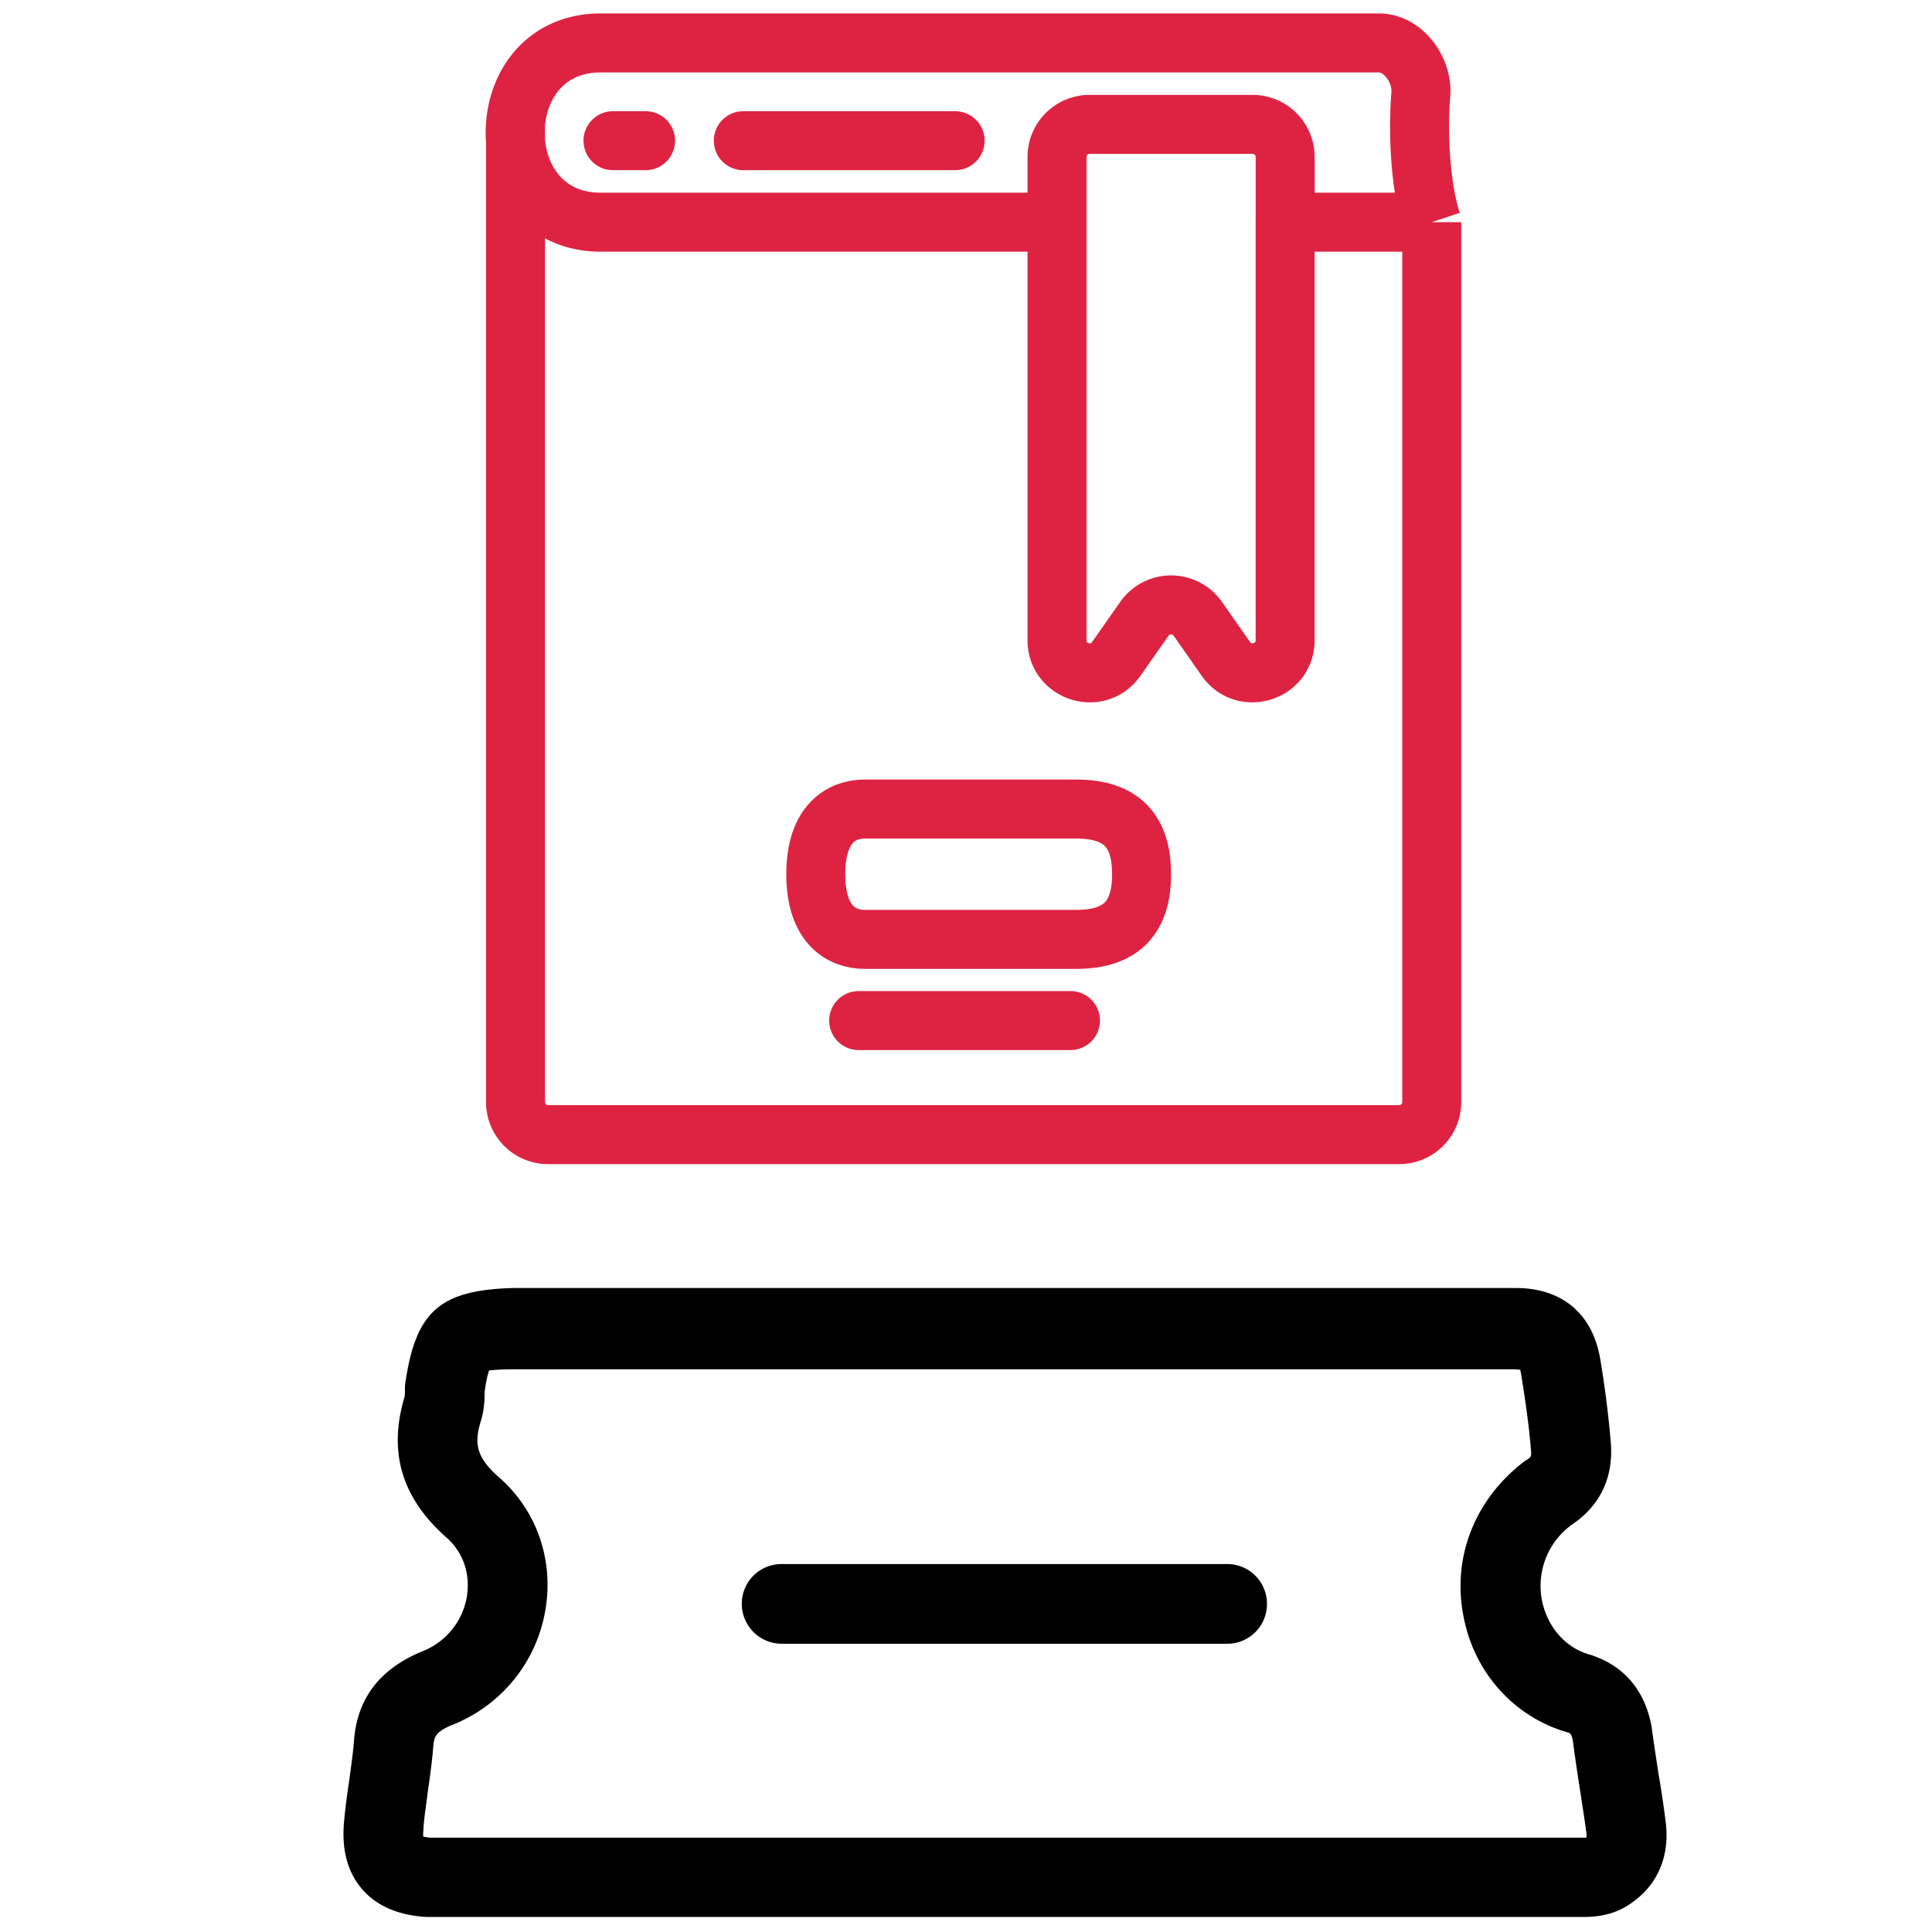 <svg xmlns="http://www.w3.org/2000/svg" width="45" height="45" fill="none"><path fill="#000" d="M9.442 32.212c-.01.047-.01.094-.01.14 0 .056 0 .15-.01.188-.384 1.284-.065 2.343.965 3.262.403.347.572.853.487 1.387a1.666 1.666 0 0 1-1.04 1.275c-.01 0-.018.01-.027.01-.993.422-1.5 1.115-1.565 2.109-.02.262-.065.553-.103.853-.047.318-.094.647-.122.965-.066.647.065 1.181.403 1.584s.853.628 1.519.665h26.928c.348 0 .789-.047 1.21-.384.553-.413.816-1.069.721-1.819a21.782 21.782 0 0 0-.169-1.134c-.055-.375-.111-.722-.158-1.078 0-.019-.01-.047-.01-.065-.215-1.05-.89-1.462-1.433-1.631-.572-.159-.995-.656-1.115-1.275a1.761 1.761 0 0 1 .713-1.762c.665-.45.965-1.125.89-1.931a23.276 23.276 0 0 0-.234-1.856C37.122 30.627 36.41 30 35.303 30h-23.34c-1.707.046-2.278.534-2.522 2.212Zm25.964-.31c.01.028.019.075.028.131.094.59.178 1.153.224 1.734.02.159-.008.178-.093.234-.018.009-.029.019-.047.028-1.154.872-1.697 2.222-1.434 3.6.242 1.321 1.18 2.362 2.417 2.718.067.019.095.028.132.178.046.366.102.74.158 1.097.056.375.114.722.16 1.078.01.047 0 .085 0 .103H10.024a1.066 1.066 0 0 1-.168-.028c0-.037 0-.094.009-.188v-.028c.019-.262.066-.553.103-.853.046-.319.092-.647.121-.994.02-.253.039-.365.44-.534a3.501 3.501 0 0 0 2.175-2.681c.197-1.172-.205-2.325-1.087-3.093-.544-.478-.572-.806-.412-1.321.074-.244.083-.487.083-.665.037-.272.075-.412.103-.497.093-.009.262-.028.582-.028h23.33a.447.447 0 0 0 .104.009Z"/><path fill="#000" d="M18.206 38.286h10.376a.924.924 0 0 0 .928-.928.924.924 0 0 0-.928-.928H18.206a.924.924 0 0 0-.928.928.93.93 0 0 0 .928.928Z"/><path stroke="#DE2342" stroke-linecap="round" stroke-width="1.374" d="M20.139 18.844h4.933c1.139 0 1.518.607 1.518 1.518s-.38 1.518-1.518 1.518H20.14c-.506 0-1.139-.303-1.139-1.518 0-1.214.633-1.518 1.139-1.518Z"/><path stroke="#DE2342" stroke-width="1.374" d="M24.62 5.175H13.991c-1.408 0-2.07-1.174-1.985-2.277M24.62 5.175V3.657c0-.42.34-.76.76-.76h3.794c.42 0 .76.34.76.76v1.518m-5.314 0v9.736c0 .743.955 1.044 1.381.436l.654-.934a.76.76 0 0 1 1.244 0l.654.934c.425.608 1.38.307 1.38-.435V5.175m0 0h3.416m0 0c-.25-.752-.336-2-.255-2.98C33.139 1.632 32.684 1 32.12 1H13.993c-1.248 0-1.91.92-1.986 1.898m21.341 2.277v20.494c0 .42-.34.759-.759.759H12.766a.76.76 0 0 1-.759-.76V2.899"/><path stroke="#DE2342" stroke-linecap="round" stroke-width="1.374" d="M17.313 3.277h4.934M20 23.771h4.934M14.277 3.277h.76"/></svg>